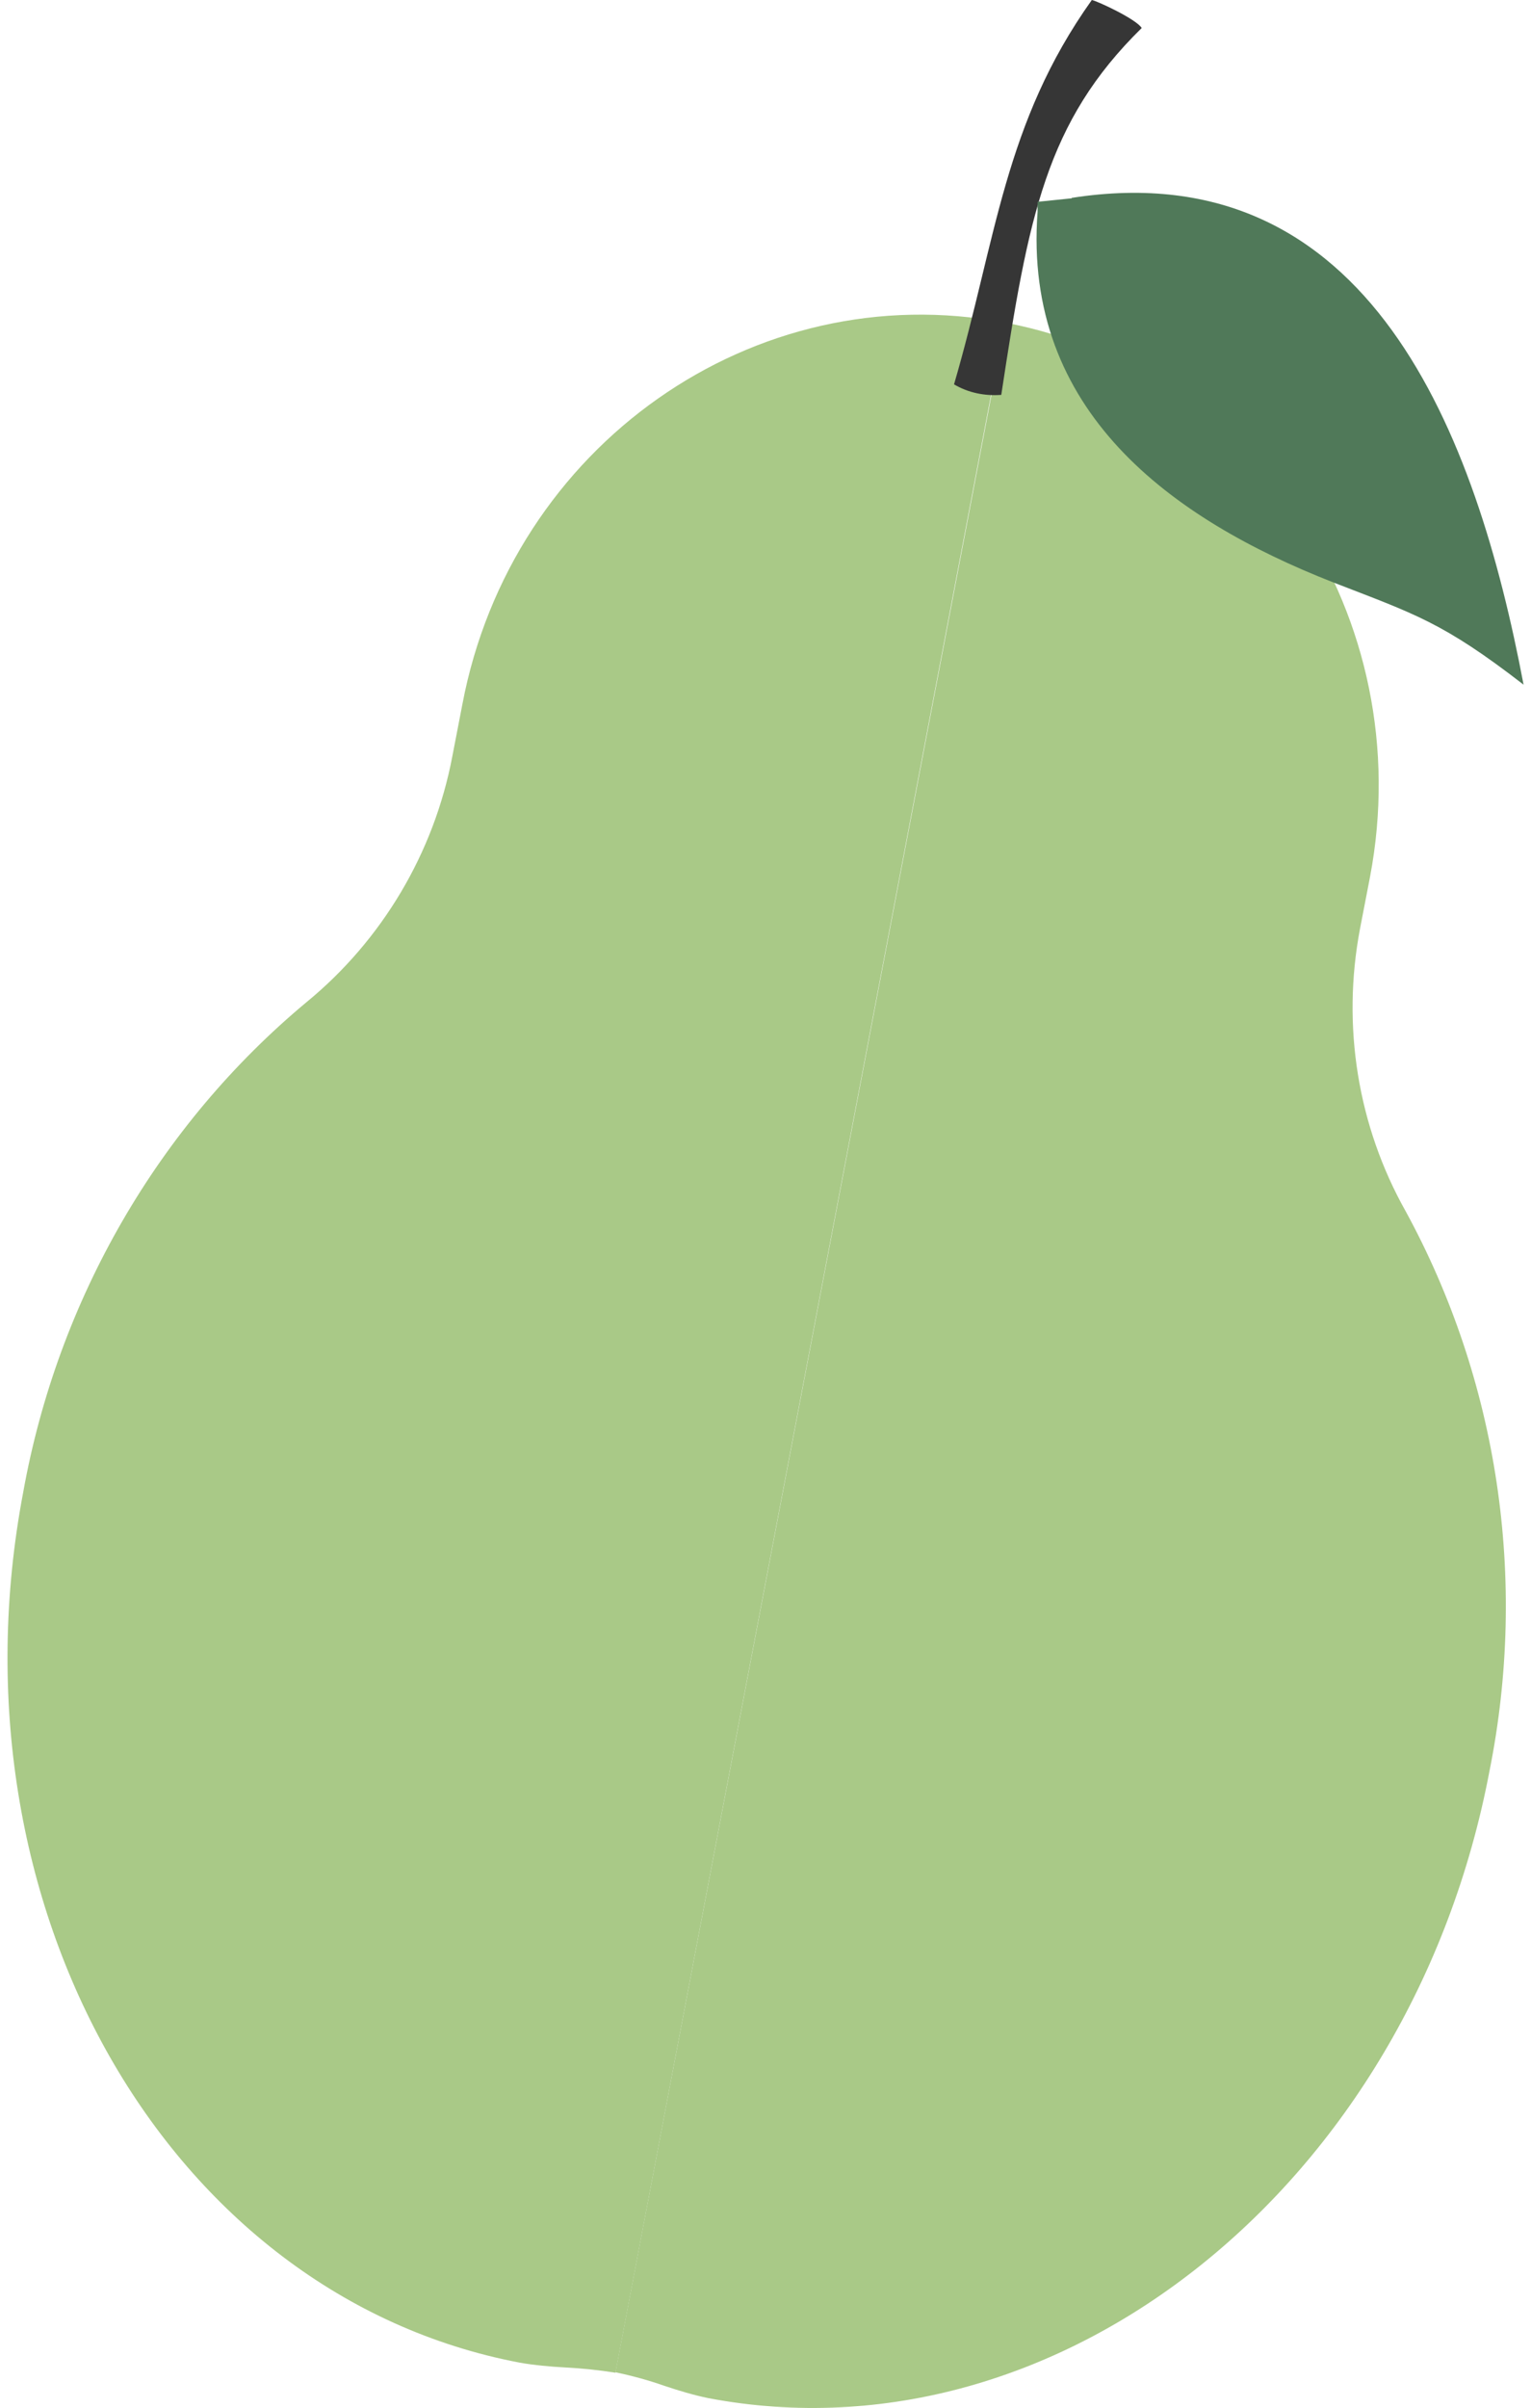 <svg width="35" height="55" viewBox="0 0 35 55" fill="none" xmlns="http://www.w3.org/2000/svg">
<g clip-path="url(#clip0_1787_3030)">
<path d="M10.57 16.09L10.34 17.28C9.92 19.49 8.73 21.48 7.01 22.89C3.62 25.71 1.32 29.69 0.53 34.09C-1.26 43.52 3.83 52.44 11.88 53.97C12.22 54.03 12.57 54.06 12.92 54.08C13.31 54.1 13.69 54.14 14.07 54.2L22.97 7.37C17.24 6.28 11.69 10.18 10.57 16.09Z" fill="#A9C987"/>
<path d="M32.13 27.66C31.04 25.72 30.67 23.44 31.09 21.22L31.32 20.03C32.44 14.13 28.71 8.46 22.98 7.37L14.07 54.19C14.45 54.27 14.82 54.37 15.19 54.5C15.52 54.61 15.85 54.71 16.19 54.78C24.24 56.31 32.26 49.89 34.05 40.46C34.93 36.08 34.25 31.54 32.13 27.66Z" fill="#A9C987"/>
<path d="M21.81 8.78C22.13 8.97 22.51 9.05 22.89 9.02C23.51 4.94 23.91 2.79 26.1 0.64C25.98 0.44 25.1 0.03 24.96 0C22.95 2.82 22.78 5.46 21.81 8.78Z" fill="#363636"/>
<path d="M24.5 4.52C31.32 3.46 33.75 9.93 34.83 15.64C32.98 14.21 32.35 14.03 30.47 13.3C26.77 11.85 23.38 9.39 23.72 4.84V4.61L24.5 4.53V4.52Z" fill="#507959"/>
</g>
<defs>
<clipPath id="clip0_1787_3030">
<rect width="35" height="55" fill="white"/>
</clipPath>
</defs>
</svg>
